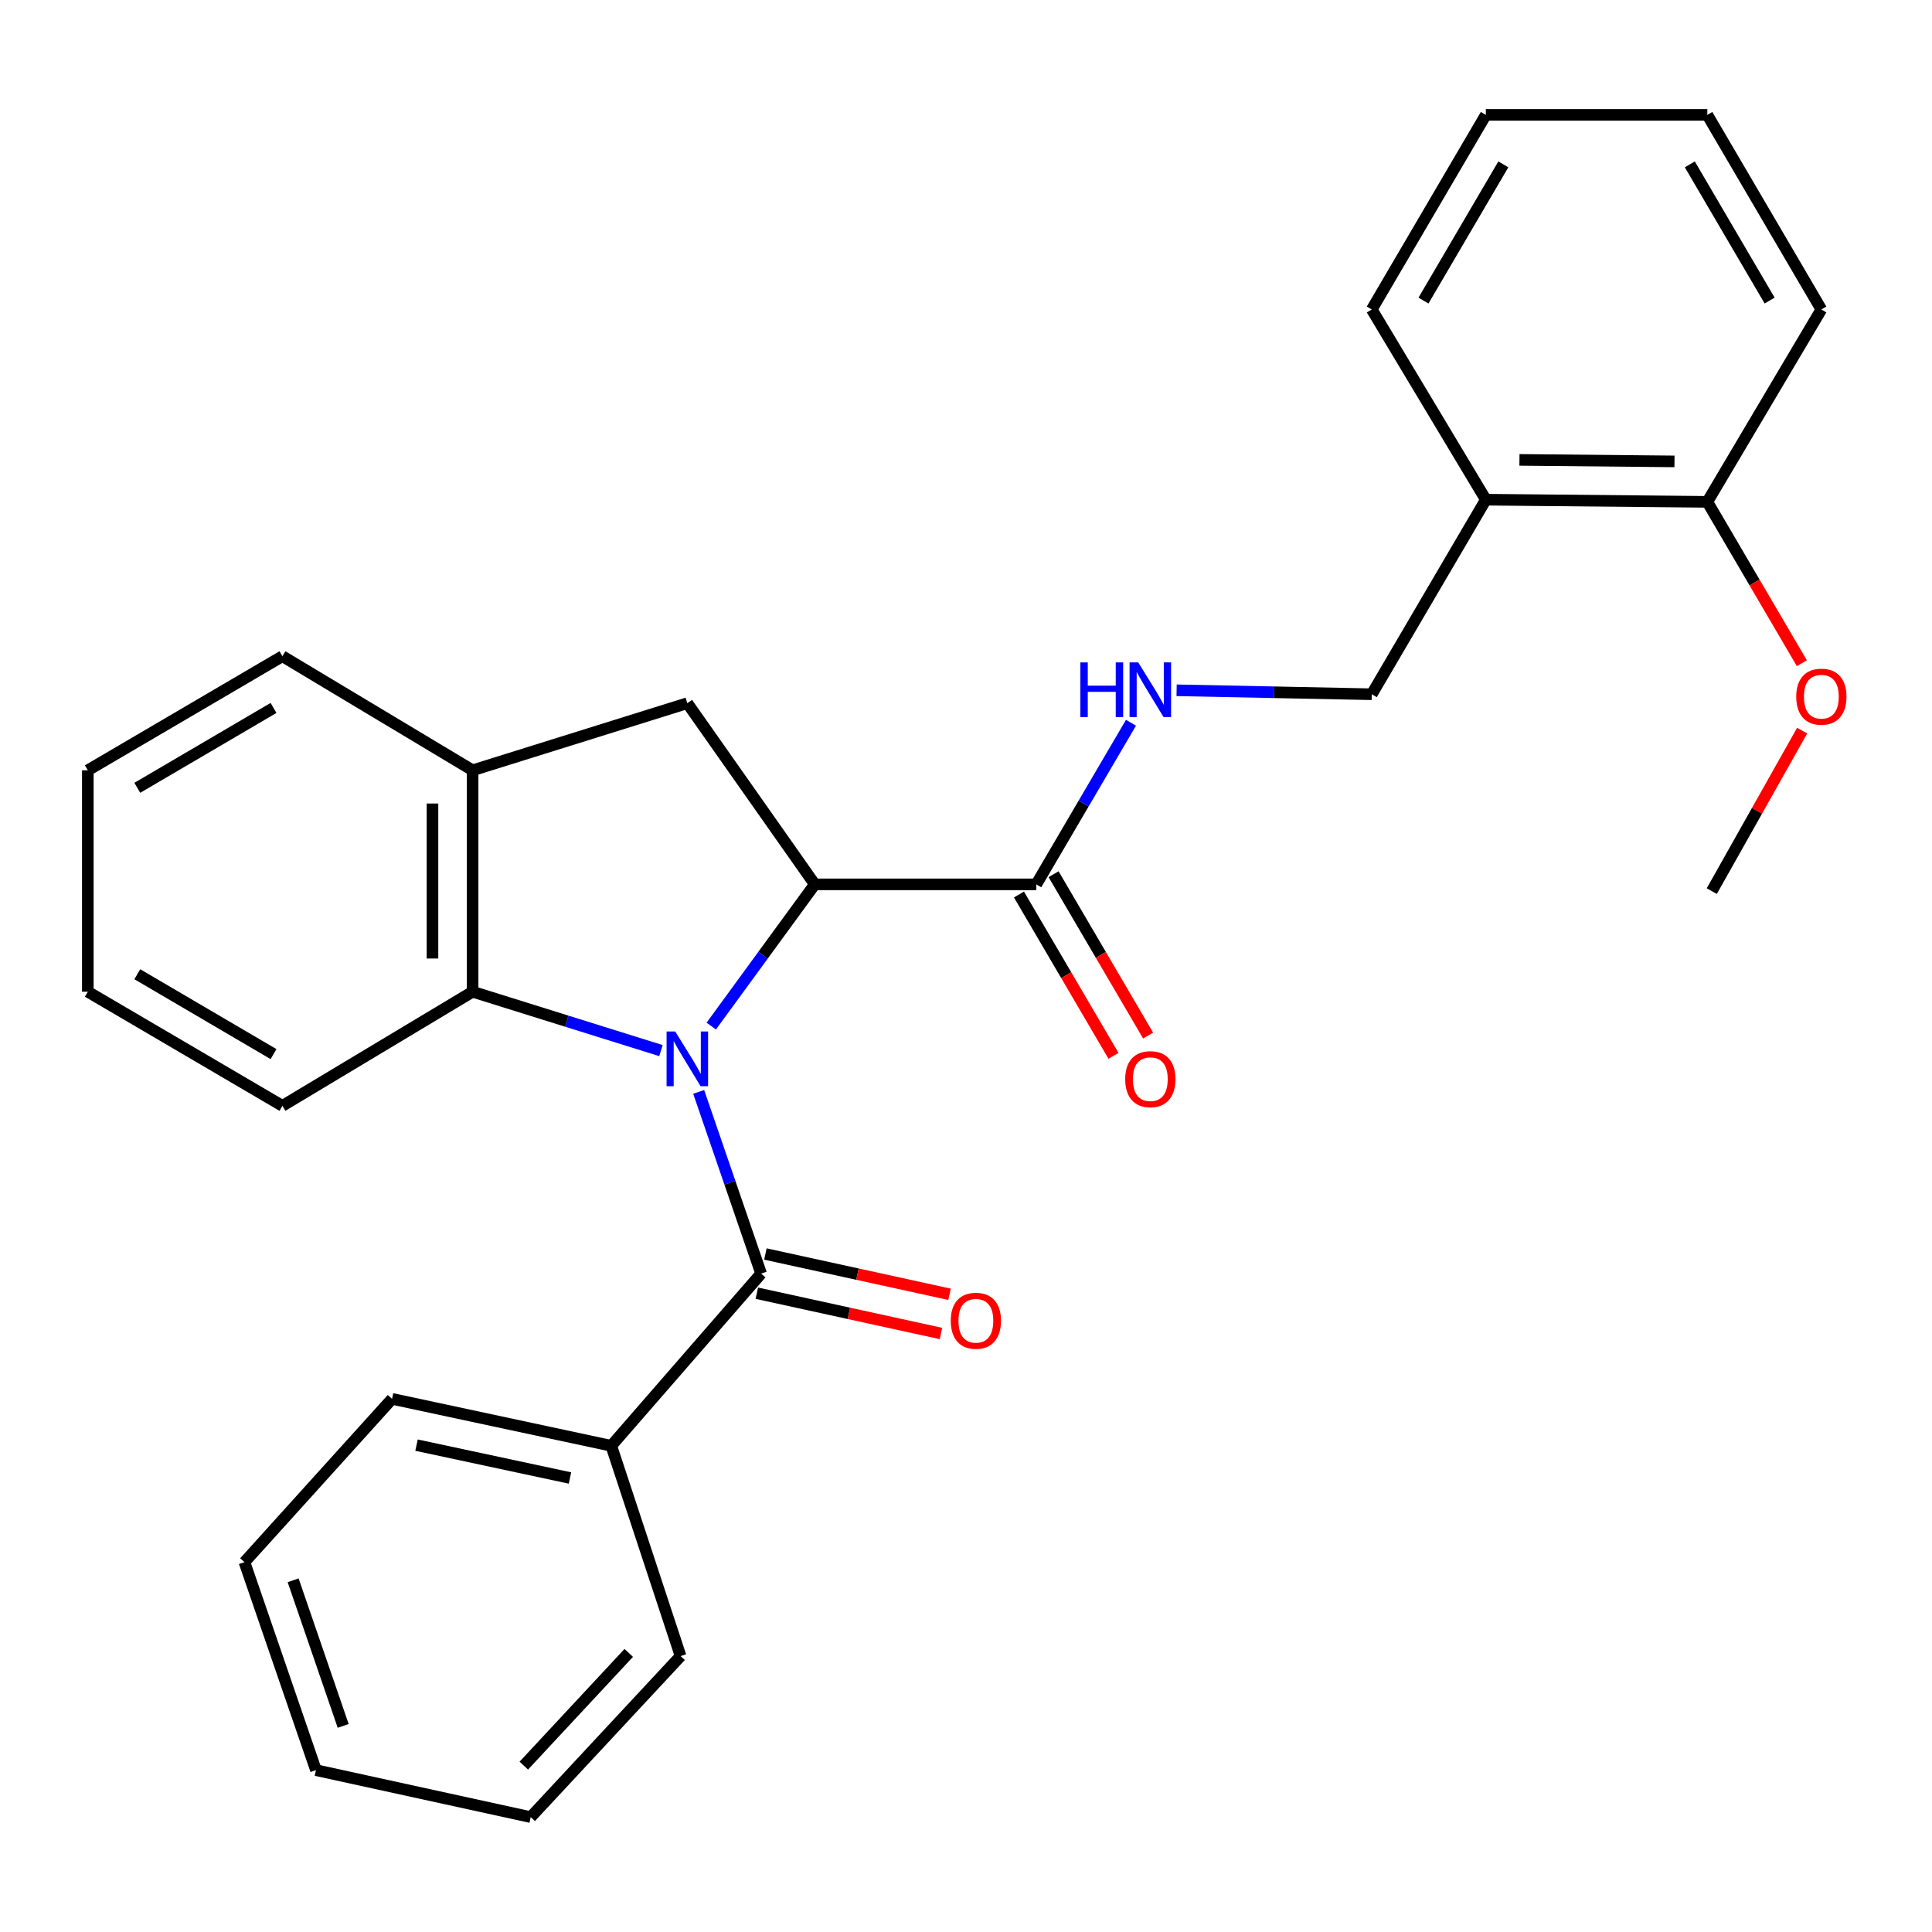 <?xml version='1.0' encoding='iso-8859-1'?>
<svg version='1.1' baseProfile='full'
              xmlns='http://www.w3.org/2000/svg'
                      xmlns:rdkit='http://www.rdkit.org/xml'
                      xmlns:xlink='http://www.w3.org/1999/xlink'
                  xml:space='preserve'
width='1000px' height='1000px' viewBox='0 0 1000 1000'>
<!-- END OF HEADER -->
<rect style='opacity:1.0;fill:#FFFFFF;stroke:none' width='1000' height='1000' x='0' y='0'> </rect>
<path class='bond-0' d='M 368.147,531.104 L 394.939,494.424' style='fill:none;fill-rule:evenodd;stroke:#0000FF;stroke-width:6px;stroke-linecap:butt;stroke-linejoin:miter;stroke-opacity:1' />
<path class='bond-0' d='M 394.939,494.424 L 421.731,457.744' style='fill:none;fill-rule:evenodd;stroke:#000000;stroke-width:6px;stroke-linecap:butt;stroke-linejoin:miter;stroke-opacity:1' />
<path class='bond-1' d='M 361.637,565.158 L 377.797,612.187' style='fill:none;fill-rule:evenodd;stroke:#0000FF;stroke-width:6px;stroke-linecap:butt;stroke-linejoin:miter;stroke-opacity:1' />
<path class='bond-1' d='M 377.797,612.187 L 393.956,659.215' style='fill:none;fill-rule:evenodd;stroke:#000000;stroke-width:6px;stroke-linecap:butt;stroke-linejoin:miter;stroke-opacity:1' />
<path class='bond-2' d='M 342.111,543.793 L 293.364,528.554' style='fill:none;fill-rule:evenodd;stroke:#0000FF;stroke-width:6px;stroke-linecap:butt;stroke-linejoin:miter;stroke-opacity:1' />
<path class='bond-2' d='M 293.364,528.554 L 244.618,513.316' style='fill:none;fill-rule:evenodd;stroke:#000000;stroke-width:6px;stroke-linecap:butt;stroke-linejoin:miter;stroke-opacity:1' />
<path class='bond-3' d='M 421.731,457.744 L 355.762,363.966' style='fill:none;fill-rule:evenodd;stroke:#000000;stroke-width:6px;stroke-linecap:butt;stroke-linejoin:miter;stroke-opacity:1' />
<path class='bond-4' d='M 421.731,457.744 L 536.371,457.744' style='fill:none;fill-rule:evenodd;stroke:#000000;stroke-width:6px;stroke-linecap:butt;stroke-linejoin:miter;stroke-opacity:1' />
<path class='bond-8' d='M 391.736,669.361 L 439.392,679.789' style='fill:none;fill-rule:evenodd;stroke:#000000;stroke-width:6px;stroke-linecap:butt;stroke-linejoin:miter;stroke-opacity:1' />
<path class='bond-8' d='M 439.392,679.789 L 487.047,690.218' style='fill:none;fill-rule:evenodd;stroke:#FF0000;stroke-width:6px;stroke-linecap:butt;stroke-linejoin:miter;stroke-opacity:1' />
<path class='bond-8' d='M 396.176,649.07 L 443.832,659.499' style='fill:none;fill-rule:evenodd;stroke:#000000;stroke-width:6px;stroke-linecap:butt;stroke-linejoin:miter;stroke-opacity:1' />
<path class='bond-8' d='M 443.832,659.499 L 491.487,669.927' style='fill:none;fill-rule:evenodd;stroke:#FF0000;stroke-width:6px;stroke-linecap:butt;stroke-linejoin:miter;stroke-opacity:1' />
<path class='bond-9' d='M 393.956,659.215 L 316.391,748.343' style='fill:none;fill-rule:evenodd;stroke:#000000;stroke-width:6px;stroke-linecap:butt;stroke-linejoin:miter;stroke-opacity:1' />
<path class='bond-5' d='M 244.618,513.316 L 244.618,398.71' style='fill:none;fill-rule:evenodd;stroke:#000000;stroke-width:6px;stroke-linecap:butt;stroke-linejoin:miter;stroke-opacity:1' />
<path class='bond-5' d='M 223.848,496.125 L 223.848,415.901' style='fill:none;fill-rule:evenodd;stroke:#000000;stroke-width:6px;stroke-linecap:butt;stroke-linejoin:miter;stroke-opacity:1' />
<path class='bond-14' d='M 244.618,513.316 L 146.179,572.384' style='fill:none;fill-rule:evenodd;stroke:#000000;stroke-width:6px;stroke-linecap:butt;stroke-linejoin:miter;stroke-opacity:1' />
<path class='bond-28' d='M 355.762,363.966 L 244.618,398.71' style='fill:none;fill-rule:evenodd;stroke:#000000;stroke-width:6px;stroke-linecap:butt;stroke-linejoin:miter;stroke-opacity:1' />
<path class='bond-6' d='M 536.371,457.744 L 560.883,415.921' style='fill:none;fill-rule:evenodd;stroke:#000000;stroke-width:6px;stroke-linecap:butt;stroke-linejoin:miter;stroke-opacity:1' />
<path class='bond-6' d='M 560.883,415.921 L 585.395,374.099' style='fill:none;fill-rule:evenodd;stroke:#0000FF;stroke-width:6px;stroke-linecap:butt;stroke-linejoin:miter;stroke-opacity:1' />
<path class='bond-11' d='M 527.411,462.994 L 551.877,504.748' style='fill:none;fill-rule:evenodd;stroke:#000000;stroke-width:6px;stroke-linecap:butt;stroke-linejoin:miter;stroke-opacity:1' />
<path class='bond-11' d='M 551.877,504.748 L 576.343,546.502' style='fill:none;fill-rule:evenodd;stroke:#FF0000;stroke-width:6px;stroke-linecap:butt;stroke-linejoin:miter;stroke-opacity:1' />
<path class='bond-11' d='M 545.331,452.494 L 569.797,494.248' style='fill:none;fill-rule:evenodd;stroke:#000000;stroke-width:6px;stroke-linecap:butt;stroke-linejoin:miter;stroke-opacity:1' />
<path class='bond-11' d='M 569.797,494.248 L 594.263,536.002' style='fill:none;fill-rule:evenodd;stroke:#FF0000;stroke-width:6px;stroke-linecap:butt;stroke-linejoin:miter;stroke-opacity:1' />
<path class='bond-15' d='M 244.618,398.71 L 146.179,339.654' style='fill:none;fill-rule:evenodd;stroke:#000000;stroke-width:6px;stroke-linecap:butt;stroke-linejoin:miter;stroke-opacity:1' />
<path class='bond-10' d='M 609.011,357.295 L 659.516,358.317' style='fill:none;fill-rule:evenodd;stroke:#0000FF;stroke-width:6px;stroke-linecap:butt;stroke-linejoin:miter;stroke-opacity:1' />
<path class='bond-10' d='M 659.516,358.317 L 710.022,359.339' style='fill:none;fill-rule:evenodd;stroke:#000000;stroke-width:6px;stroke-linecap:butt;stroke-linejoin:miter;stroke-opacity:1' />
<path class='bond-7' d='M 769.067,258.638 L 710.022,359.339' style='fill:none;fill-rule:evenodd;stroke:#000000;stroke-width:6px;stroke-linecap:butt;stroke-linejoin:miter;stroke-opacity:1' />
<path class='bond-12' d='M 769.067,258.638 L 883.707,259.757' style='fill:none;fill-rule:evenodd;stroke:#000000;stroke-width:6px;stroke-linecap:butt;stroke-linejoin:miter;stroke-opacity:1' />
<path class='bond-12' d='M 786.466,238.037 L 866.714,238.82' style='fill:none;fill-rule:evenodd;stroke:#000000;stroke-width:6px;stroke-linecap:butt;stroke-linejoin:miter;stroke-opacity:1' />
<path class='bond-16' d='M 769.067,258.638 L 710.022,160.176' style='fill:none;fill-rule:evenodd;stroke:#000000;stroke-width:6px;stroke-linecap:butt;stroke-linejoin:miter;stroke-opacity:1' />
<path class='bond-17' d='M 316.391,748.343 L 202.928,724.042' style='fill:none;fill-rule:evenodd;stroke:#000000;stroke-width:6px;stroke-linecap:butt;stroke-linejoin:miter;stroke-opacity:1' />
<path class='bond-17' d='M 295.022,765.007 L 215.597,747.997' style='fill:none;fill-rule:evenodd;stroke:#000000;stroke-width:6px;stroke-linecap:butt;stroke-linejoin:miter;stroke-opacity:1' />
<path class='bond-18' d='M 316.391,748.343 L 352.277,857.191' style='fill:none;fill-rule:evenodd;stroke:#000000;stroke-width:6px;stroke-linecap:butt;stroke-linejoin:miter;stroke-opacity:1' />
<path class='bond-13' d='M 883.707,259.757 L 908.169,301.517' style='fill:none;fill-rule:evenodd;stroke:#000000;stroke-width:6px;stroke-linecap:butt;stroke-linejoin:miter;stroke-opacity:1' />
<path class='bond-13' d='M 908.169,301.517 L 932.631,343.277' style='fill:none;fill-rule:evenodd;stroke:#FF0000;stroke-width:6px;stroke-linecap:butt;stroke-linejoin:miter;stroke-opacity:1' />
<path class='bond-19' d='M 883.707,259.757 L 942.729,160.176' style='fill:none;fill-rule:evenodd;stroke:#000000;stroke-width:6px;stroke-linecap:butt;stroke-linejoin:miter;stroke-opacity:1' />
<path class='bond-20' d='M 932.791,378.166 L 909.403,419.703' style='fill:none;fill-rule:evenodd;stroke:#FF0000;stroke-width:6px;stroke-linecap:butt;stroke-linejoin:miter;stroke-opacity:1' />
<path class='bond-20' d='M 909.403,419.703 L 886.015,461.24' style='fill:none;fill-rule:evenodd;stroke:#000000;stroke-width:6px;stroke-linecap:butt;stroke-linejoin:miter;stroke-opacity:1' />
<path class='bond-21' d='M 146.179,572.384 L 45.455,513.316' style='fill:none;fill-rule:evenodd;stroke:#000000;stroke-width:6px;stroke-linecap:butt;stroke-linejoin:miter;stroke-opacity:1' />
<path class='bond-21' d='M 141.577,545.607 L 71.07,504.26' style='fill:none;fill-rule:evenodd;stroke:#000000;stroke-width:6px;stroke-linecap:butt;stroke-linejoin:miter;stroke-opacity:1' />
<path class='bond-29' d='M 146.179,339.654 L 45.455,398.71' style='fill:none;fill-rule:evenodd;stroke:#000000;stroke-width:6px;stroke-linecap:butt;stroke-linejoin:miter;stroke-opacity:1' />
<path class='bond-29' d='M 141.576,366.43 L 71.069,407.769' style='fill:none;fill-rule:evenodd;stroke:#000000;stroke-width:6px;stroke-linecap:butt;stroke-linejoin:miter;stroke-opacity:1' />
<path class='bond-23' d='M 710.022,160.176 L 769.067,59.463' style='fill:none;fill-rule:evenodd;stroke:#000000;stroke-width:6px;stroke-linecap:butt;stroke-linejoin:miter;stroke-opacity:1' />
<path class='bond-23' d='M 736.796,155.574 L 778.128,85.075' style='fill:none;fill-rule:evenodd;stroke:#000000;stroke-width:6px;stroke-linecap:butt;stroke-linejoin:miter;stroke-opacity:1' />
<path class='bond-24' d='M 202.928,724.042 L 126.528,808.565' style='fill:none;fill-rule:evenodd;stroke:#000000;stroke-width:6px;stroke-linecap:butt;stroke-linejoin:miter;stroke-opacity:1' />
<path class='bond-25' d='M 352.277,857.191 L 274.689,940.537' style='fill:none;fill-rule:evenodd;stroke:#000000;stroke-width:6px;stroke-linecap:butt;stroke-linejoin:miter;stroke-opacity:1' />
<path class='bond-25' d='M 325.436,855.54 L 271.125,913.883' style='fill:none;fill-rule:evenodd;stroke:#000000;stroke-width:6px;stroke-linecap:butt;stroke-linejoin:miter;stroke-opacity:1' />
<path class='bond-31' d='M 942.729,160.176 L 883.707,59.463' style='fill:none;fill-rule:evenodd;stroke:#000000;stroke-width:6px;stroke-linecap:butt;stroke-linejoin:miter;stroke-opacity:1' />
<path class='bond-31' d='M 915.956,155.571 L 874.641,85.072' style='fill:none;fill-rule:evenodd;stroke:#000000;stroke-width:6px;stroke-linecap:butt;stroke-linejoin:miter;stroke-opacity:1' />
<path class='bond-22' d='M 45.455,513.316 L 45.455,398.71' style='fill:none;fill-rule:evenodd;stroke:#000000;stroke-width:6px;stroke-linecap:butt;stroke-linejoin:miter;stroke-opacity:1' />
<path class='bond-26' d='M 769.067,59.463 L 883.707,59.463' style='fill:none;fill-rule:evenodd;stroke:#000000;stroke-width:6px;stroke-linecap:butt;stroke-linejoin:miter;stroke-opacity:1' />
<path class='bond-30' d='M 126.528,808.565 L 163.545,916.224' style='fill:none;fill-rule:evenodd;stroke:#000000;stroke-width:6px;stroke-linecap:butt;stroke-linejoin:miter;stroke-opacity:1' />
<path class='bond-30' d='M 151.722,817.96 L 177.634,893.322' style='fill:none;fill-rule:evenodd;stroke:#000000;stroke-width:6px;stroke-linecap:butt;stroke-linejoin:miter;stroke-opacity:1' />
<path class='bond-27' d='M 274.689,940.537 L 163.545,916.224' style='fill:none;fill-rule:evenodd;stroke:#000000;stroke-width:6px;stroke-linecap:butt;stroke-linejoin:miter;stroke-opacity:1' />
<path  class='atom-0' d='M 349.502 533.9
L 358.782 548.9
Q 359.702 550.38, 361.182 553.06
Q 362.662 555.74, 362.742 555.9
L 362.742 533.9
L 366.502 533.9
L 366.502 562.22
L 362.622 562.22
L 352.662 545.82
Q 351.502 543.9, 350.262 541.7
Q 349.062 539.5, 348.702 538.82
L 348.702 562.22
L 345.022 562.22
L 345.022 533.9
L 349.502 533.9
' fill='#0000FF'/>
<path  class='atom-7' d='M 559.185 342.86
L 563.025 342.86
L 563.025 354.9
L 577.505 354.9
L 577.505 342.86
L 581.345 342.86
L 581.345 371.18
L 577.505 371.18
L 577.505 358.1
L 563.025 358.1
L 563.025 371.18
L 559.185 371.18
L 559.185 342.86
' fill='#0000FF'/>
<path  class='atom-7' d='M 589.145 342.86
L 598.425 357.86
Q 599.345 359.34, 600.825 362.02
Q 602.305 364.7, 602.385 364.86
L 602.385 342.86
L 606.145 342.86
L 606.145 371.18
L 602.265 371.18
L 592.305 354.78
Q 591.145 352.86, 589.905 350.66
Q 588.705 348.46, 588.345 347.78
L 588.345 371.18
L 584.665 371.18
L 584.665 342.86
L 589.145 342.86
' fill='#0000FF'/>
<path  class='atom-9' d='M 492.112 683.62
Q 492.112 676.82, 495.472 673.02
Q 498.832 669.22, 505.112 669.22
Q 511.392 669.22, 514.752 673.02
Q 518.112 676.82, 518.112 683.62
Q 518.112 690.5, 514.712 694.42
Q 511.312 698.3, 505.112 698.3
Q 498.872 698.3, 495.472 694.42
Q 492.112 690.54, 492.112 683.62
M 505.112 695.1
Q 509.432 695.1, 511.752 692.22
Q 514.112 689.3, 514.112 683.62
Q 514.112 678.06, 511.752 675.26
Q 509.432 672.42, 505.112 672.42
Q 500.792 672.42, 498.432 675.22
Q 496.112 678.02, 496.112 683.62
Q 496.112 689.34, 498.432 692.22
Q 500.792 695.1, 505.112 695.1
' fill='#FF0000'/>
<path  class='atom-12' d='M 582.405 558.571
Q 582.405 551.771, 585.765 547.971
Q 589.125 544.171, 595.405 544.171
Q 601.685 544.171, 605.045 547.971
Q 608.405 551.771, 608.405 558.571
Q 608.405 565.451, 605.005 569.371
Q 601.605 573.251, 595.405 573.251
Q 589.165 573.251, 585.765 569.371
Q 582.405 565.491, 582.405 558.571
M 595.405 570.051
Q 599.725 570.051, 602.045 567.171
Q 604.405 564.251, 604.405 558.571
Q 604.405 553.011, 602.045 550.211
Q 599.725 547.371, 595.405 547.371
Q 591.085 547.371, 588.725 550.171
Q 586.405 552.971, 586.405 558.571
Q 586.405 564.291, 588.725 567.171
Q 591.085 570.051, 595.405 570.051
' fill='#FF0000'/>
<path  class='atom-14' d='M 929.729 360.596
Q 929.729 353.796, 933.089 349.996
Q 936.449 346.196, 942.729 346.196
Q 949.009 346.196, 952.369 349.996
Q 955.729 353.796, 955.729 360.596
Q 955.729 367.476, 952.329 371.396
Q 948.929 375.276, 942.729 375.276
Q 936.489 375.276, 933.089 371.396
Q 929.729 367.516, 929.729 360.596
M 942.729 372.076
Q 947.049 372.076, 949.369 369.196
Q 951.729 366.276, 951.729 360.596
Q 951.729 355.036, 949.369 352.236
Q 947.049 349.396, 942.729 349.396
Q 938.409 349.396, 936.049 352.196
Q 933.729 354.996, 933.729 360.596
Q 933.729 366.316, 936.049 369.196
Q 938.409 372.076, 942.729 372.076
' fill='#FF0000'/>
</svg>
